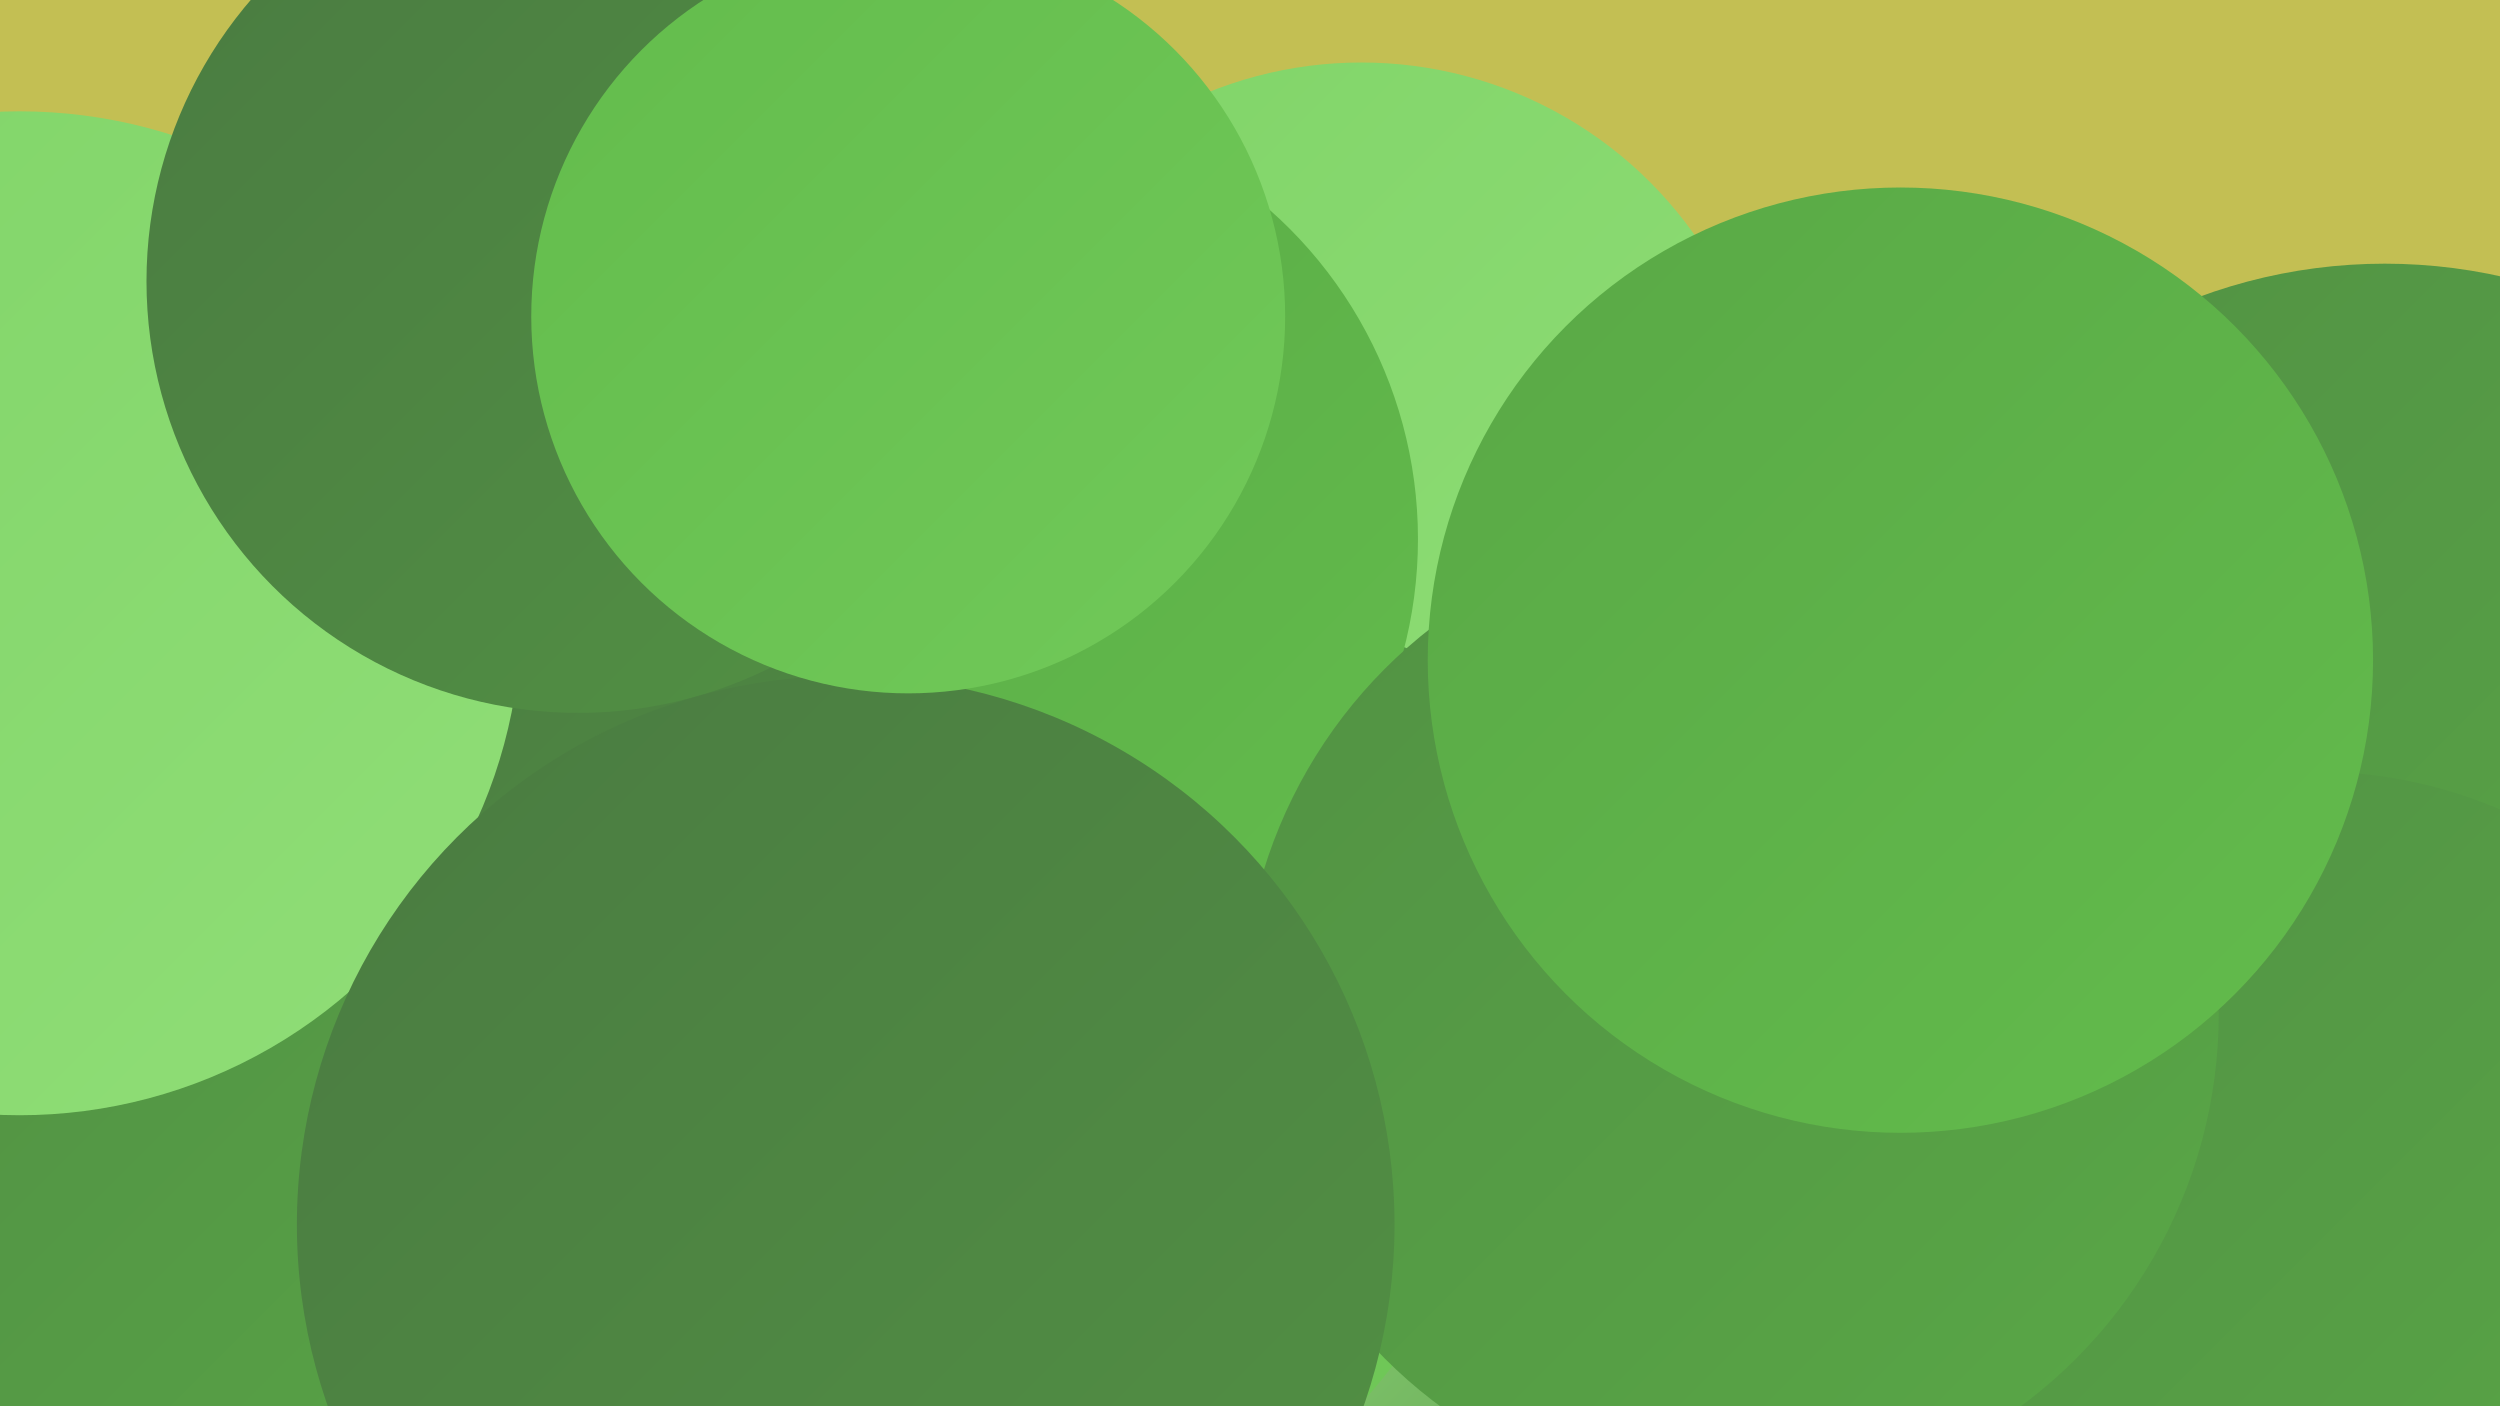<?xml version="1.0" encoding="UTF-8"?><svg width="1280" height="720" xmlns="http://www.w3.org/2000/svg"><defs><linearGradient id="grad0" x1="0%" y1="0%" x2="100%" y2="100%"><stop offset="0%" style="stop-color:#4a7b41;stop-opacity:1" /><stop offset="100%" style="stop-color:#529144;stop-opacity:1" /></linearGradient><linearGradient id="grad1" x1="0%" y1="0%" x2="100%" y2="100%"><stop offset="0%" style="stop-color:#529144;stop-opacity:1" /><stop offset="100%" style="stop-color:#59a846;stop-opacity:1" /></linearGradient><linearGradient id="grad2" x1="0%" y1="0%" x2="100%" y2="100%"><stop offset="0%" style="stop-color:#59a846;stop-opacity:1" /><stop offset="100%" style="stop-color:#63bc4c;stop-opacity:1" /></linearGradient><linearGradient id="grad3" x1="0%" y1="0%" x2="100%" y2="100%"><stop offset="0%" style="stop-color:#63bc4c;stop-opacity:1" /><stop offset="100%" style="stop-color:#71c959;stop-opacity:1" /></linearGradient><linearGradient id="grad4" x1="0%" y1="0%" x2="100%" y2="100%"><stop offset="0%" style="stop-color:#71c959;stop-opacity:1" /><stop offset="100%" style="stop-color:#80d468;stop-opacity:1" /></linearGradient><linearGradient id="grad5" x1="0%" y1="0%" x2="100%" y2="100%"><stop offset="0%" style="stop-color:#80d468;stop-opacity:1" /><stop offset="100%" style="stop-color:#90de77;stop-opacity:1" /></linearGradient><linearGradient id="grad6" x1="0%" y1="0%" x2="100%" y2="100%"><stop offset="0%" style="stop-color:#90de77;stop-opacity:1" /><stop offset="100%" style="stop-color:#4a7b41;stop-opacity:1" /></linearGradient></defs><rect width="1280" height="720" fill="#c3bf53" /><circle cx="647" cy="418" r="239" fill="url(#grad4)" /><circle cx="836" cy="456" r="201" fill="url(#grad1)" /><circle cx="697" cy="241" r="209" fill="url(#grad5)" /><circle cx="638" cy="552" r="235" fill="url(#grad1)" /><circle cx="1221" cy="409" r="274" fill="url(#grad1)" /><circle cx="843" cy="710" r="205" fill="url(#grad6)" /><circle cx="1185" cy="637" r="242" fill="url(#grad1)" /><circle cx="195" cy="620" r="239" fill="url(#grad4)" /><circle cx="74" cy="524" r="286" fill="url(#grad2)" /><circle cx="485" cy="525" r="287" fill="url(#grad3)" /><circle cx="132" cy="363" r="192" fill="url(#grad5)" /><circle cx="501" cy="276" r="225" fill="url(#grad2)" /><circle cx="304" cy="505" r="234" fill="url(#grad0)" /><circle cx="886" cy="519" r="250" fill="url(#grad1)" /><circle cx="130" cy="677" r="206" fill="url(#grad1)" /><circle cx="10" cy="314" r="257" fill="url(#grad5)" /><circle cx="973" cy="338" r="242" fill="url(#grad2)" /><circle cx="296" cy="144" r="221" fill="url(#grad0)" /><circle cx="433" cy="627" r="281" fill="url(#grad0)" /><circle cx="465" cy="162" r="193" fill="url(#grad3)" /></svg>